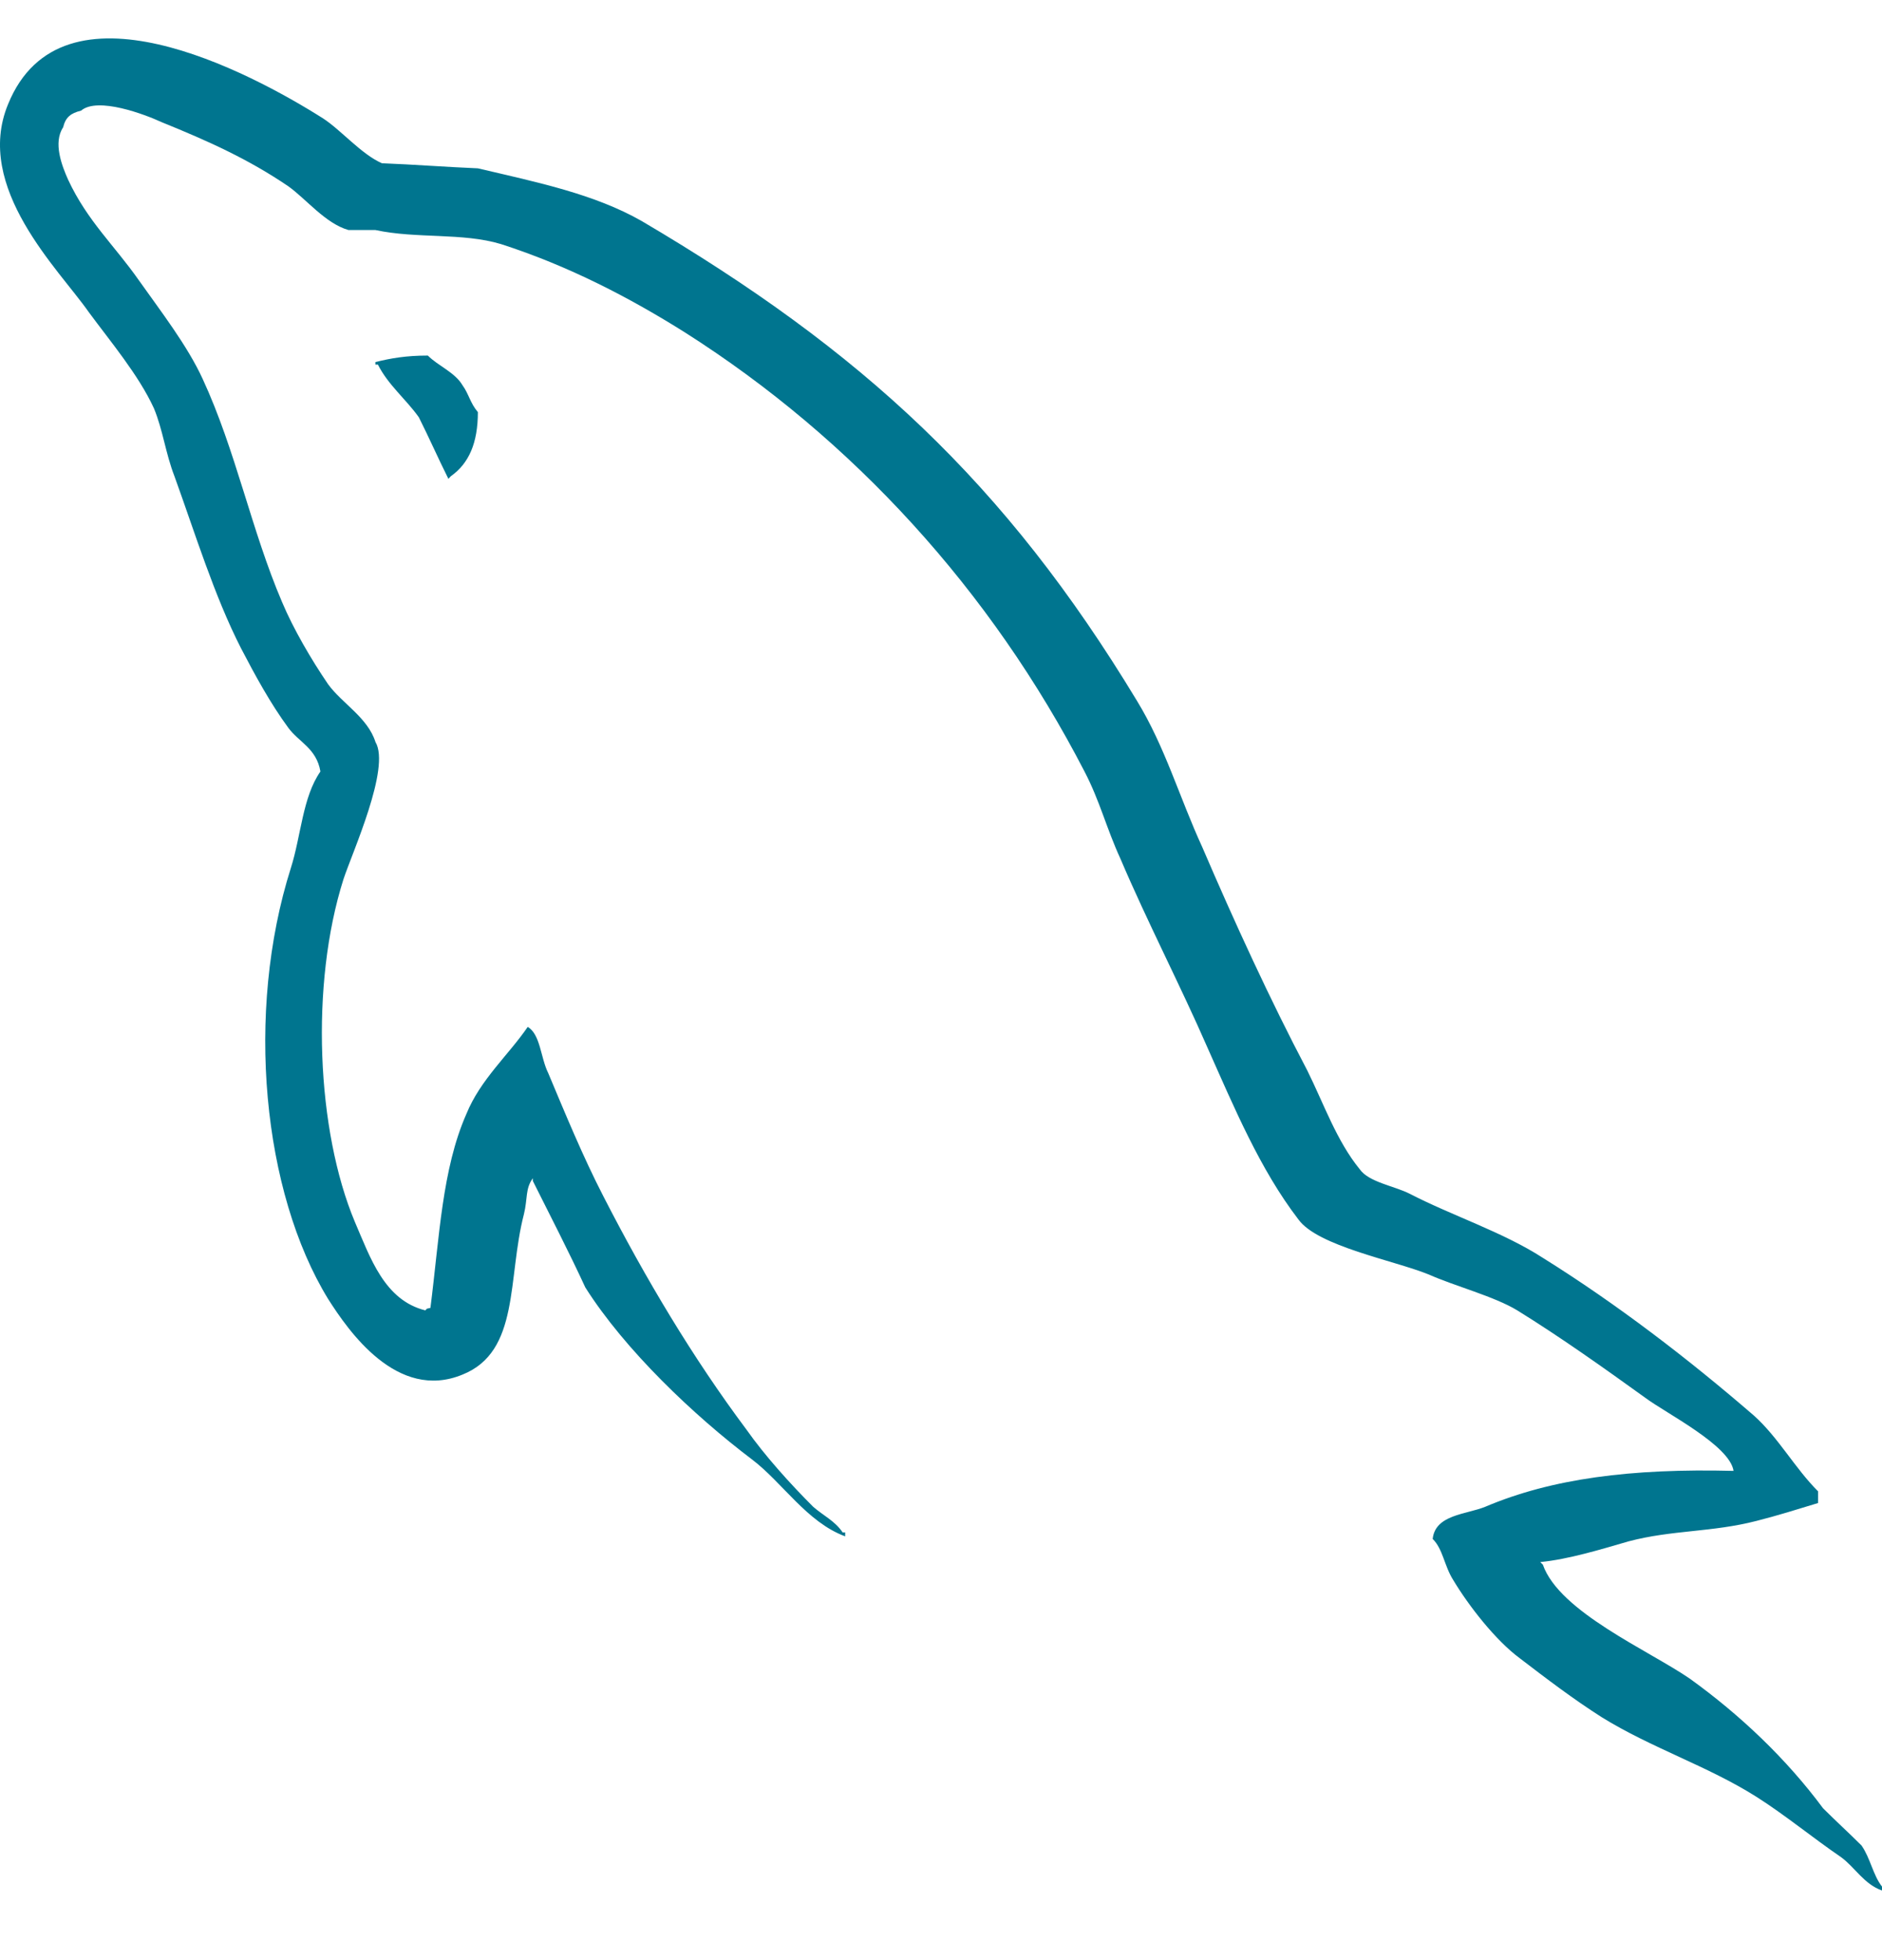<svg xmlns="http://www.w3.org/2000/svg" width="24" height="25" viewBox="0 0 24 25" fill="none"><path fill-rule="evenodd" clip-rule="evenodd" d="M22.107 18.76C20.8 18.727 19.788 18.858 18.94 19.218C18.695 19.317 18.304 19.317 18.27 19.628C18.402 19.758 18.417 19.971 18.532 20.152C18.728 20.479 19.07 20.92 19.381 21.15C19.723 21.412 20.066 21.673 20.426 21.902C21.062 22.296 21.78 22.525 22.4 22.918C22.76 23.146 23.118 23.441 23.478 23.687C23.657 23.818 23.77 24.031 24 24.112V24.062C23.885 23.915 23.853 23.703 23.739 23.538C23.576 23.376 23.413 23.227 23.249 23.064C22.776 22.426 22.187 21.87 21.552 21.412C21.029 21.051 19.886 20.56 19.675 19.956C19.675 19.956 19.657 19.939 19.642 19.923C20.001 19.889 20.426 19.758 20.768 19.659C21.323 19.512 21.829 19.545 22.4 19.398C22.661 19.332 22.923 19.25 23.185 19.17V19.021C22.89 18.727 22.678 18.334 22.368 18.056C21.536 17.336 20.621 16.633 19.675 16.043C19.168 15.715 18.515 15.504 17.976 15.225C17.781 15.126 17.455 15.078 17.34 14.913C17.046 14.553 16.882 14.079 16.671 13.653C16.198 12.754 15.74 11.756 15.332 10.805C15.039 10.167 14.859 9.529 14.5 8.94C12.818 6.157 10.99 4.472 8.183 2.819C7.579 2.475 6.861 2.327 6.094 2.147C5.685 2.13 5.278 2.098 4.87 2.082C4.608 1.967 4.346 1.656 4.118 1.509C3.187 0.92 0.789 -0.356 0.103 1.329C-0.338 2.394 0.756 3.441 1.132 3.981C1.409 4.357 1.768 4.783 1.963 5.208C2.078 5.486 2.111 5.781 2.225 6.075C2.486 6.795 2.731 7.598 3.074 8.269C3.253 8.613 3.449 8.973 3.677 9.283C3.809 9.464 4.037 9.545 4.086 9.84C3.858 10.167 3.84 10.658 3.71 11.068C3.123 12.917 3.351 15.208 4.184 16.567C4.444 16.976 5.065 17.876 5.898 17.532C6.632 17.238 6.469 16.305 6.681 15.487C6.73 15.289 6.697 15.159 6.795 15.028V15.062C7.023 15.519 7.252 15.96 7.464 16.42C7.971 17.221 8.852 18.056 9.587 18.612C9.978 18.907 10.288 19.414 10.778 19.595V19.545H10.746C10.647 19.398 10.501 19.332 10.37 19.218C10.076 18.924 9.751 18.563 9.521 18.236C8.836 17.32 8.231 16.305 7.694 15.257C7.432 14.749 7.204 14.193 6.991 13.686C6.893 13.49 6.893 13.195 6.73 13.097C6.484 13.457 6.126 13.768 5.947 14.209C5.637 14.913 5.604 15.78 5.489 16.681C5.424 16.698 5.457 16.681 5.424 16.713C4.902 16.583 4.723 16.043 4.526 15.586C4.037 14.422 3.954 12.557 4.38 11.214C4.493 10.871 4.984 9.791 4.788 9.464C4.689 9.151 4.363 8.973 4.184 8.727C3.972 8.416 3.742 8.024 3.597 7.679C3.205 6.763 3.008 5.748 2.584 4.832C2.388 4.405 2.045 3.963 1.768 3.571C1.458 3.129 1.115 2.819 0.87 2.295C0.789 2.115 0.675 1.82 0.805 1.624C0.837 1.493 0.903 1.444 1.034 1.411C1.245 1.231 1.85 1.46 2.061 1.558C2.666 1.803 3.172 2.033 3.677 2.376C3.906 2.54 4.151 2.851 4.444 2.934H4.788C5.31 3.047 5.898 2.965 6.388 3.113C7.252 3.391 8.036 3.8 8.738 4.242C10.876 5.601 12.639 7.533 13.83 9.84C14.026 10.216 14.108 10.56 14.288 10.952C14.63 11.756 15.055 12.574 15.397 13.359C15.74 14.128 16.067 14.913 16.557 15.552C16.802 15.895 17.781 16.076 18.222 16.256C18.548 16.402 19.055 16.534 19.349 16.713C19.903 17.056 20.457 17.45 20.98 17.827C21.241 18.023 22.057 18.432 22.107 18.76" fill="#00758F"></path><path fill-rule="evenodd" clip-rule="evenodd" d="M5.456 4.535C5.179 4.535 4.984 4.569 4.787 4.618V4.65H4.819C4.951 4.912 5.179 5.093 5.341 5.322C5.473 5.584 5.587 5.845 5.718 6.107C5.734 6.091 5.749 6.074 5.749 6.074C5.98 5.911 6.094 5.649 6.094 5.256C5.995 5.14 5.98 5.027 5.897 4.912C5.8 4.748 5.587 4.667 5.456 4.535Z" fill="#00758F"></path></svg>